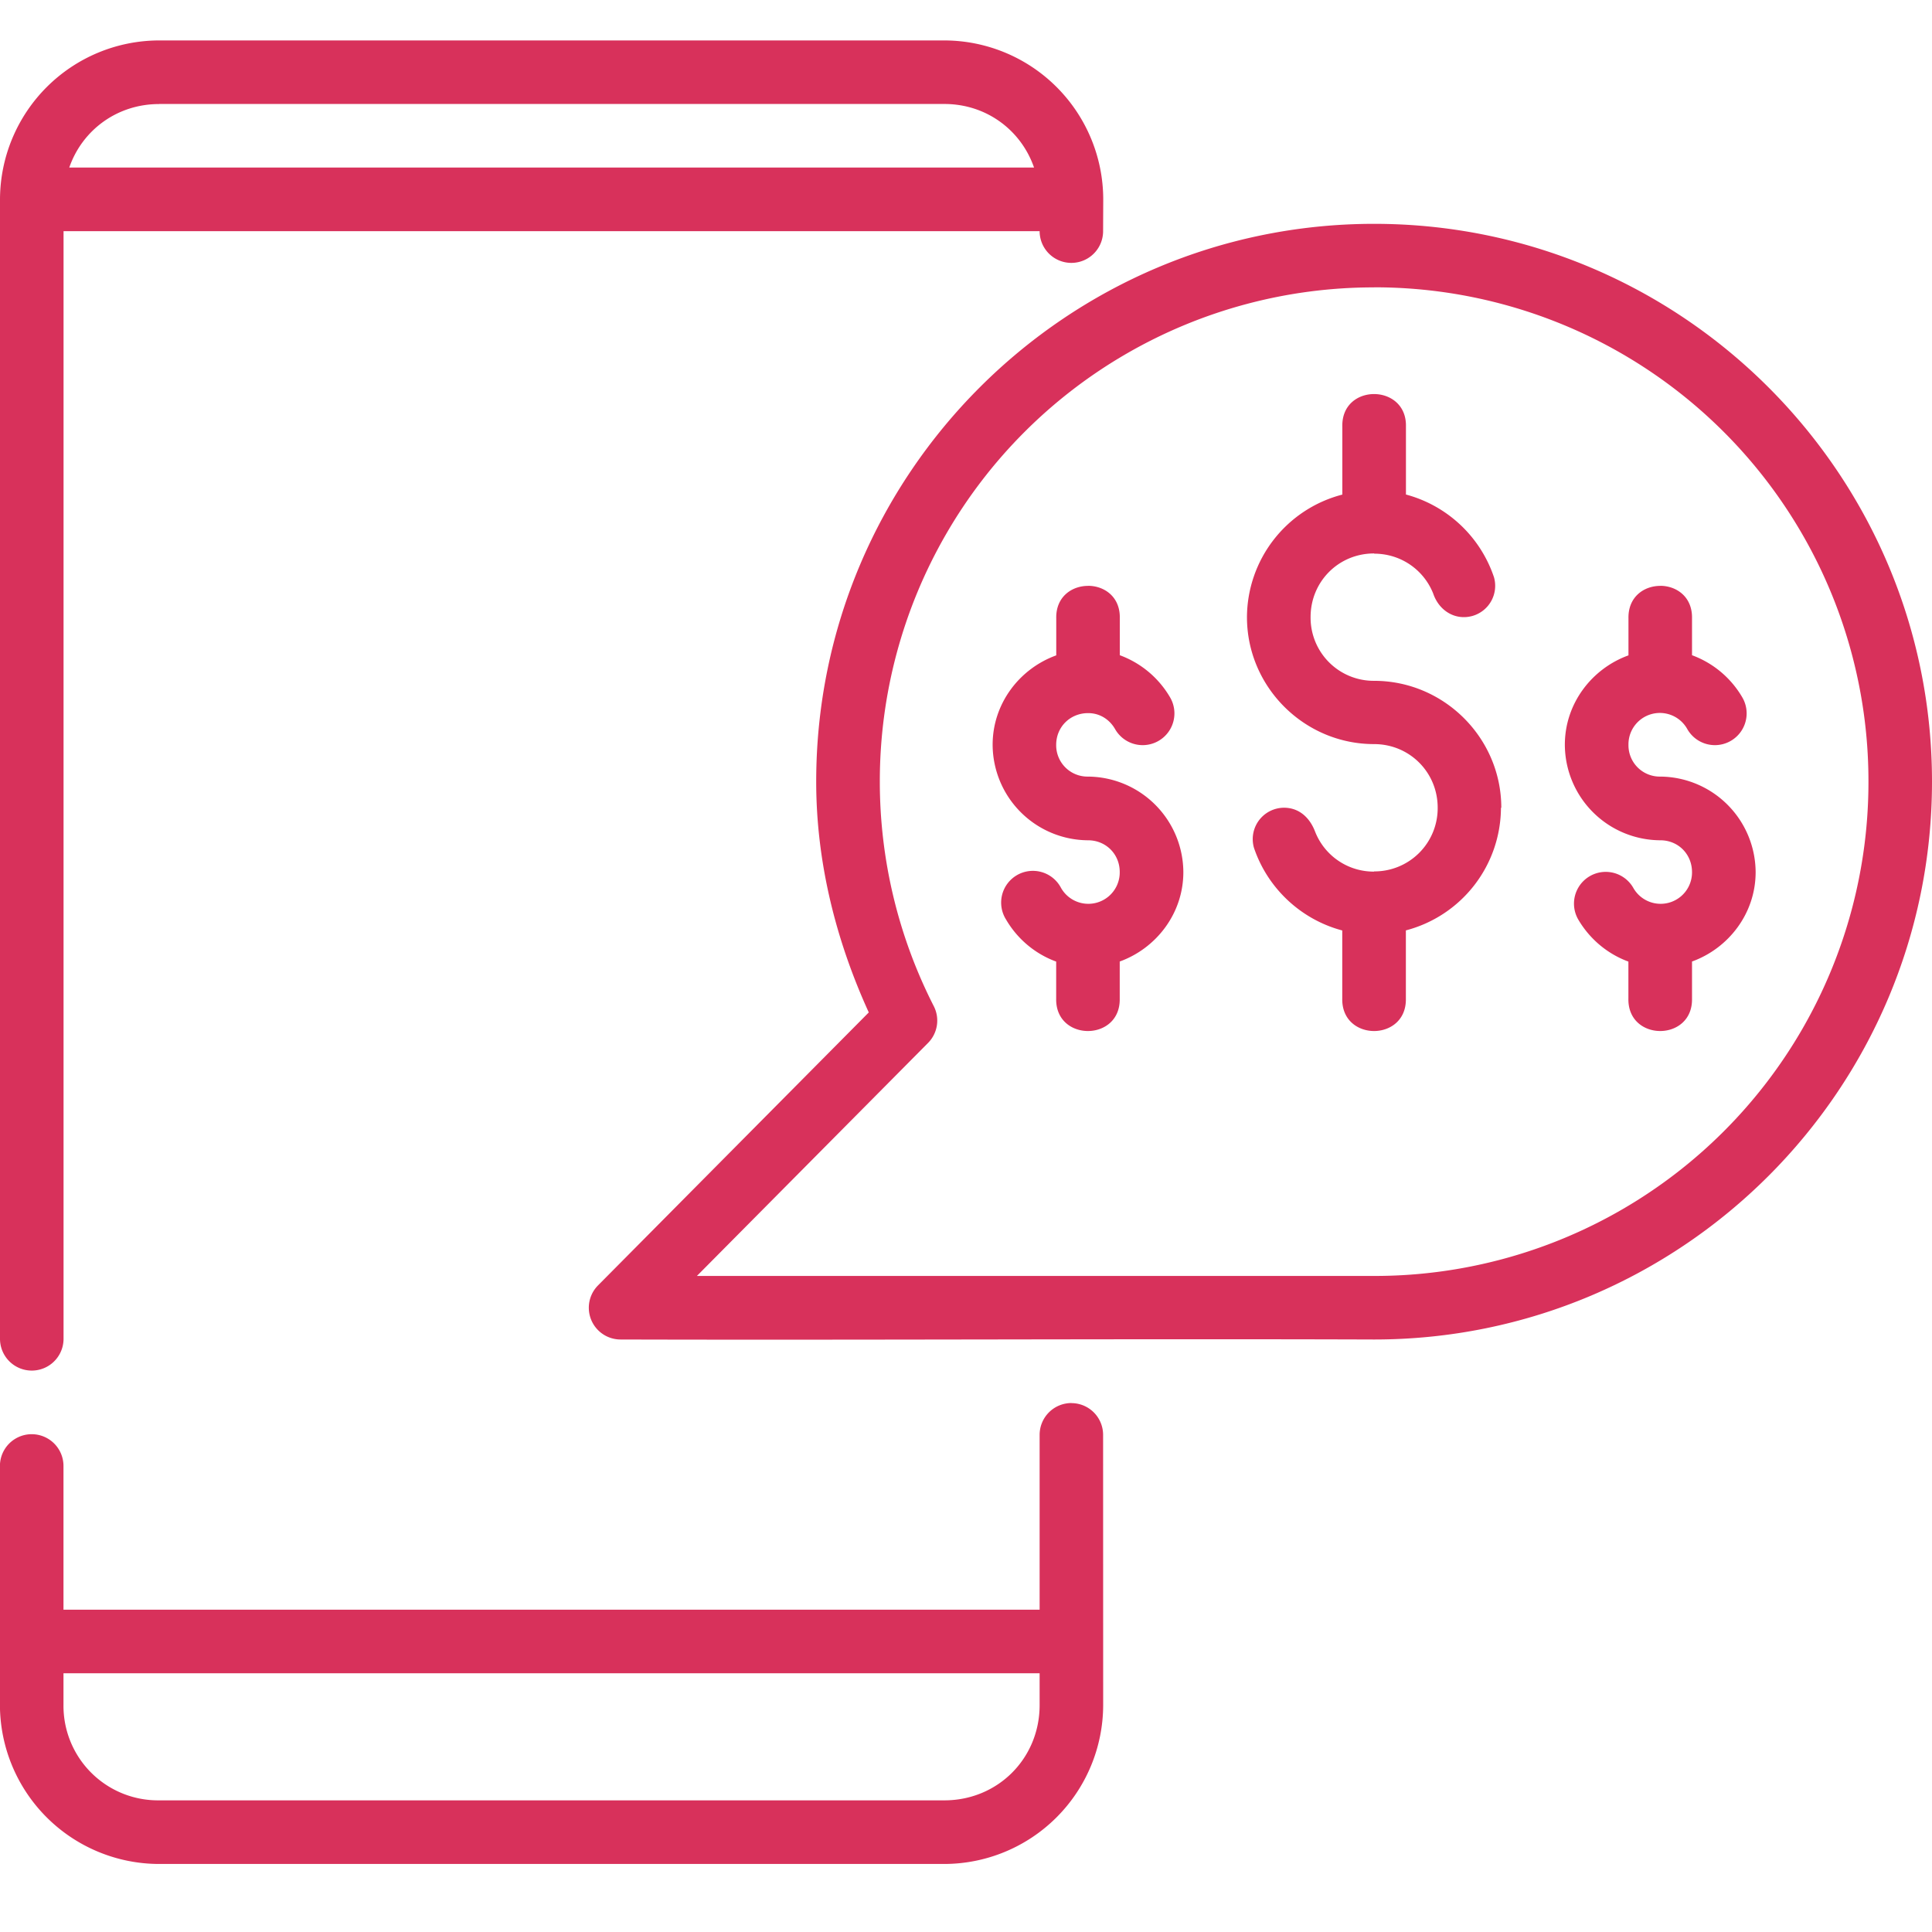 <svg fill="none" height="28" width="28" xmlns="http://www.w3.org/2000/svg">
  <path d="M2.306.586A2.31 2.31 0 0 0 0 2.888v16.515a.46.46 0 1 0 .921 0V3.35H15.067a.46.46 0 1 0 .92 0l.002-.462A2.307 2.307 0 0 0 13.686.586H2.306Zm0 .921h11.38c.611 0 1.113.381 1.3.921H1.004c.187-.54.691-.92 1.302-.92Zm17.61 1.737c-4.46 0-8.087 3.624-8.087 8.084 0 1.16.282 2.293.762 3.345l-3.923 3.955a.46.46 0 0 0 .326.785c3.633.01 7.293-.012 10.917 0h.004c4.46 0 8.085-3.625 8.085-8.085 0-4.46-3.625-8.084-8.085-8.084Zm0 .92a7.157 7.157 0 0 1 7.163 7.164 7.157 7.157 0 0 1-7.164 7.164H10.1l3.349-3.376a.46.46 0 0 0 .084-.534 7.163 7.163 0 0 1-.782-3.254 7.157 7.157 0 0 1 7.164-7.163Zm-.002 1.547c-.234 0-.467.156-.46.47v.987a1.843 1.843 0 0 0-1.382 1.774v.002c0 1.012.83 1.84 1.842 1.84.514 0 .922.408.922.922a.916.916 0 0 1-.923.923v.003a.912.912 0 0 1-.855-.583c-.071-.184-.204-.313-.382-.338a.455.455 0 0 0-.503.575c.197.586.68 1.04 1.28 1.199v.987c-.013.627.935.627.922 0v-.988a1.845 1.845 0 0 0 1.378-1.777h.005c0-1.012-.83-1.84-1.843-1.84a.915.915 0 0 1-.921-.923v-.001c0-.514.406-.922.92-.922v.003c.393 0 .722.238.857.578.084.249.318.392.564.326a.454.454 0 0 0 .317-.562 1.851 1.851 0 0 0-1.276-1.199v-.986c.007-.313-.228-.47-.462-.47Zm-4.146 2.78c-.233 0-.467.157-.46.47v.537c-.534.193-.922.7-.922 1.295v.002a1.39 1.39 0 0 0 1.38 1.383h.002c.26 0 .46.201.46.46a.455.455 0 0 1-.852.228.46.46 0 1 0-.796.46c.163.28.42.498.727.61v.536c-.014.627.934.627.921 0v-.537c.533-.193.922-.7.922-1.295a1.392 1.392 0 0 0-1.38-1.385h-.003a.454.454 0 0 1-.46-.46c0-.26.202-.459.461-.46h.002c.174 0 .314.096.392.234a.46.46 0 0 0 .797-.46 1.404 1.404 0 0 0-.73-.613V8.96c.007-.313-.227-.47-.46-.47Zm8.293 0c-.233 0-.466.157-.46.47v.537c-.533.193-.922.7-.922 1.295v.002a1.39 1.39 0 0 0 1.381 1.383h.003c.259 0 .458.201.459.46a.455.455 0 0 1-.852.228.46.46 0 1 0-.797.46c.164.28.421.498.727.61v.536c-.013.627.935.627.922 0v-.537c.533-.193.922-.7.922-1.295a1.392 1.392 0 0 0-1.381-1.385h-.002a.454.454 0 0 1-.46-.46.455.455 0 0 1 .854-.226.46.46 0 0 0 .797-.46 1.404 1.404 0 0 0-.73-.613V8.96c.006-.313-.228-.47-.461-.47Zm-8.534 11.843a.461.461 0 0 0-.46.461v2.534H.92v-2.083a.46.46 0 0 0-.921 0v3.466a2.31 2.31 0 0 0 2.306 2.302h11.38a2.307 2.307 0 0 0 2.303-2.302l-.001-3.917a.46.46 0 0 0-.46-.46ZM.921 24.25h14.146v.462c0 .773-.607 1.38-1.38 1.38H2.305a1.37 1.37 0 0 1-1.385-1.38v-.462Z" fill="#D8315B"></path>
</svg>
